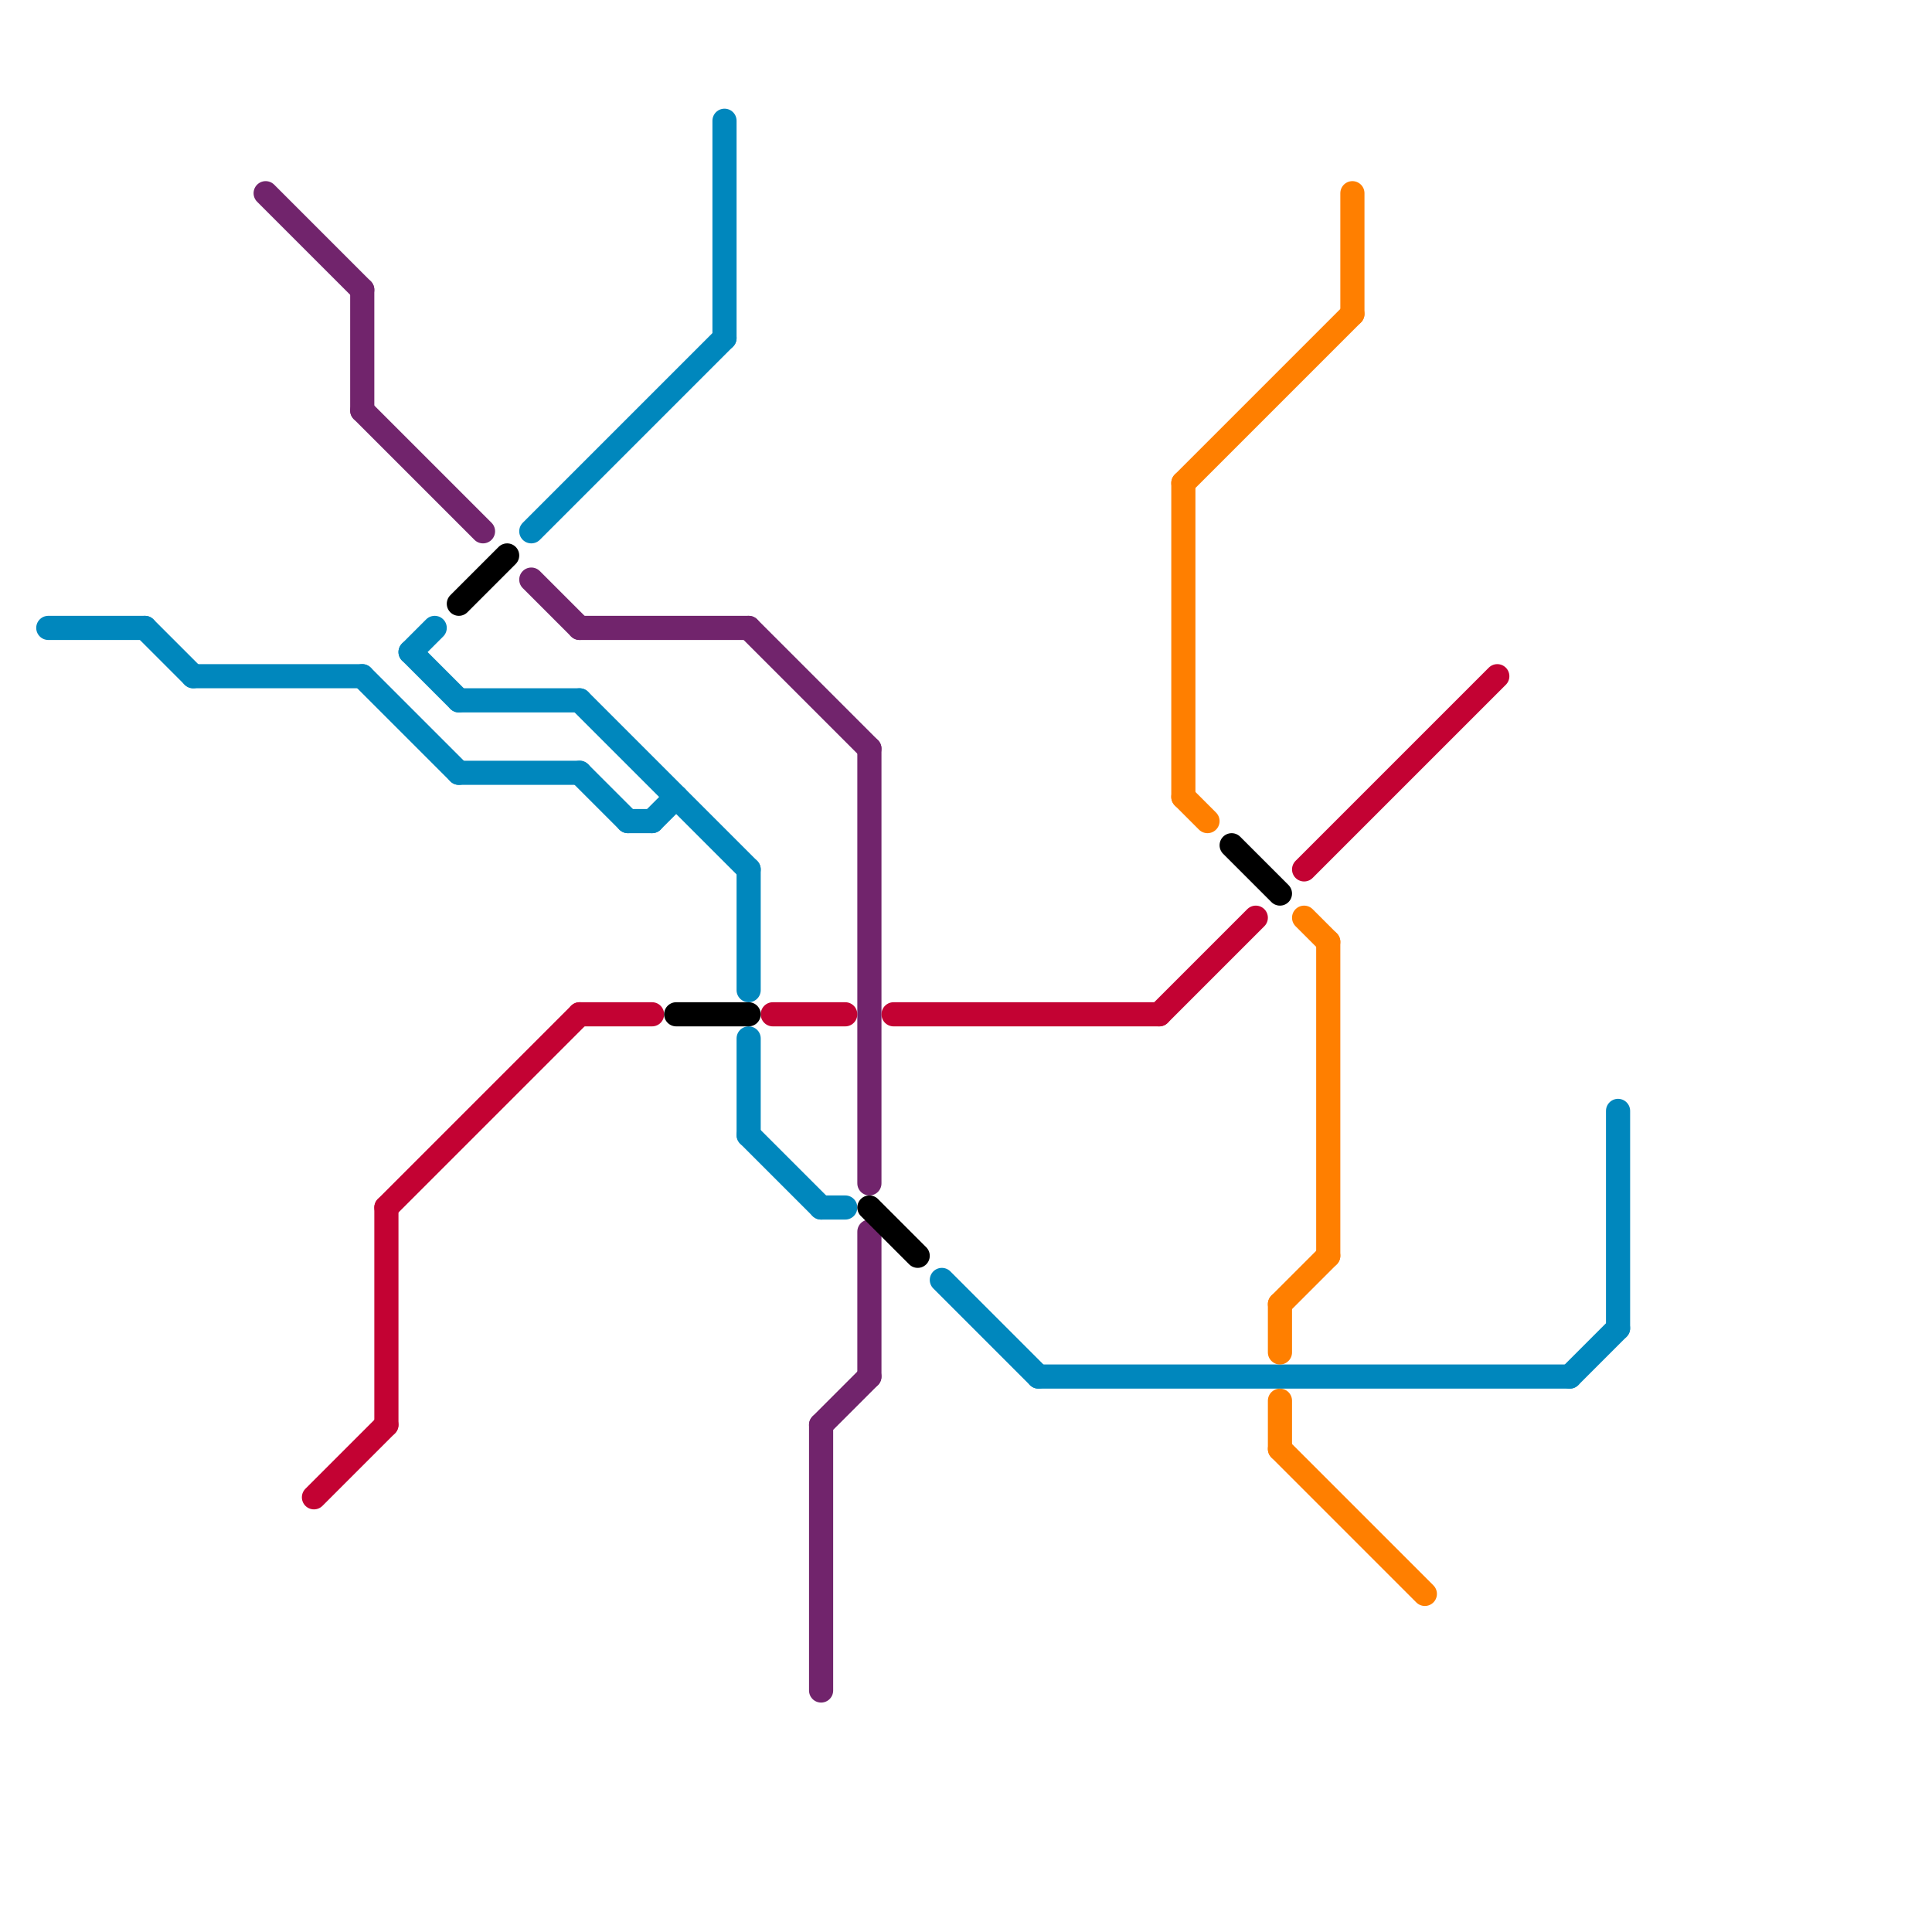 
<svg version="1.1" xmlns="http://www.w3.org/2000/svg" viewBox="0 0 80 80">
<style>text { font: 1px Helvetica; font-weight: 600; white-space: pre; dominant-baseline: central; } line { stroke-width: 1; fill: none; stroke-linecap: round; stroke-linejoin: round; } .c0 { stroke: #0087bd } .c1 { stroke: #71246c } .c2 { stroke: #c30233 } .c3 { stroke: #000000 } .c4 { stroke: #ff7f00 }</style><defs><g id="wm-xf"><circle r="1.2" fill="#000"/><circle r="0.9" fill="#fff"/><circle r="0.6" fill="#000"/><circle r="0.3" fill="#fff"/></g><g id="wm"><circle r="0.6" fill="#000"/><circle r="0.3" fill="#fff"/></g></defs><line class="c0" x1="27" y1="34" x2="28" y2="33"/><line class="c0" x1="34" y1="50" x2="35" y2="50"/><line class="c0" x1="67" y1="46" x2="67" y2="55"/><line class="c0" x1="2" y1="26" x2="6" y2="26"/><line class="c0" x1="24" y1="29" x2="31" y2="36"/><line class="c0" x1="15" y1="28" x2="19" y2="32"/><line class="c0" x1="17" y1="27" x2="18" y2="26"/><line class="c0" x1="65" y1="57" x2="67" y2="55"/><line class="c0" x1="22" y1="22" x2="30" y2="14"/><line class="c0" x1="31" y1="47" x2="34" y2="50"/><line class="c0" x1="31" y1="36" x2="31" y2="41"/><line class="c0" x1="17" y1="27" x2="19" y2="29"/><line class="c0" x1="19" y1="29" x2="24" y2="29"/><line class="c0" x1="6" y1="26" x2="8" y2="28"/><line class="c0" x1="26" y1="34" x2="27" y2="34"/><line class="c0" x1="39" y1="53" x2="43" y2="57"/><line class="c0" x1="31" y1="43" x2="31" y2="47"/><line class="c0" x1="8" y1="28" x2="15" y2="28"/><line class="c0" x1="43" y1="57" x2="65" y2="57"/><line class="c0" x1="30" y1="5" x2="30" y2="14"/><line class="c0" x1="19" y1="32" x2="24" y2="32"/><line class="c0" x1="24" y1="32" x2="26" y2="34"/><line class="c1" x1="11" y1="8" x2="15" y2="12"/><line class="c1" x1="15" y1="12" x2="15" y2="17"/><line class="c1" x1="34" y1="59" x2="36" y2="57"/><line class="c1" x1="15" y1="17" x2="20" y2="22"/><line class="c1" x1="34" y1="59" x2="34" y2="70"/><line class="c1" x1="36" y1="31" x2="36" y2="49"/><line class="c1" x1="22" y1="24" x2="24" y2="26"/><line class="c1" x1="36" y1="51" x2="36" y2="57"/><line class="c1" x1="24" y1="26" x2="31" y2="26"/><line class="c1" x1="31" y1="26" x2="36" y2="31"/><line class="c2" x1="32" y1="42" x2="35" y2="42"/><line class="c2" x1="24" y1="42" x2="27" y2="42"/><line class="c2" x1="13" y1="62" x2="16" y2="59"/><line class="c2" x1="16" y1="50" x2="16" y2="59"/><line class="c2" x1="16" y1="50" x2="24" y2="42"/><line class="c2" x1="54" y1="36" x2="62" y2="28"/><line class="c2" x1="48" y1="42" x2="52" y2="38"/><line class="c2" x1="37" y1="42" x2="48" y2="42"/><line class="c3" x1="36" y1="50" x2="38" y2="52"/><line class="c3" x1="28" y1="42" x2="31" y2="42"/><line class="c3" x1="19" y1="25" x2="21" y2="23"/><line class="c3" x1="51" y1="35" x2="53" y2="37"/><line class="c4" x1="53" y1="54" x2="53" y2="56"/><line class="c4" x1="53" y1="60" x2="59" y2="66"/><line class="c4" x1="49" y1="20" x2="56" y2="13"/><line class="c4" x1="56" y1="8" x2="56" y2="13"/><line class="c4" x1="55" y1="39" x2="55" y2="52"/><line class="c4" x1="49" y1="20" x2="49" y2="33"/><line class="c4" x1="49" y1="33" x2="50" y2="34"/><line class="c4" x1="54" y1="38" x2="55" y2="39"/><line class="c4" x1="53" y1="54" x2="55" y2="52"/><line class="c4" x1="53" y1="58" x2="53" y2="60"/>
</svg>
